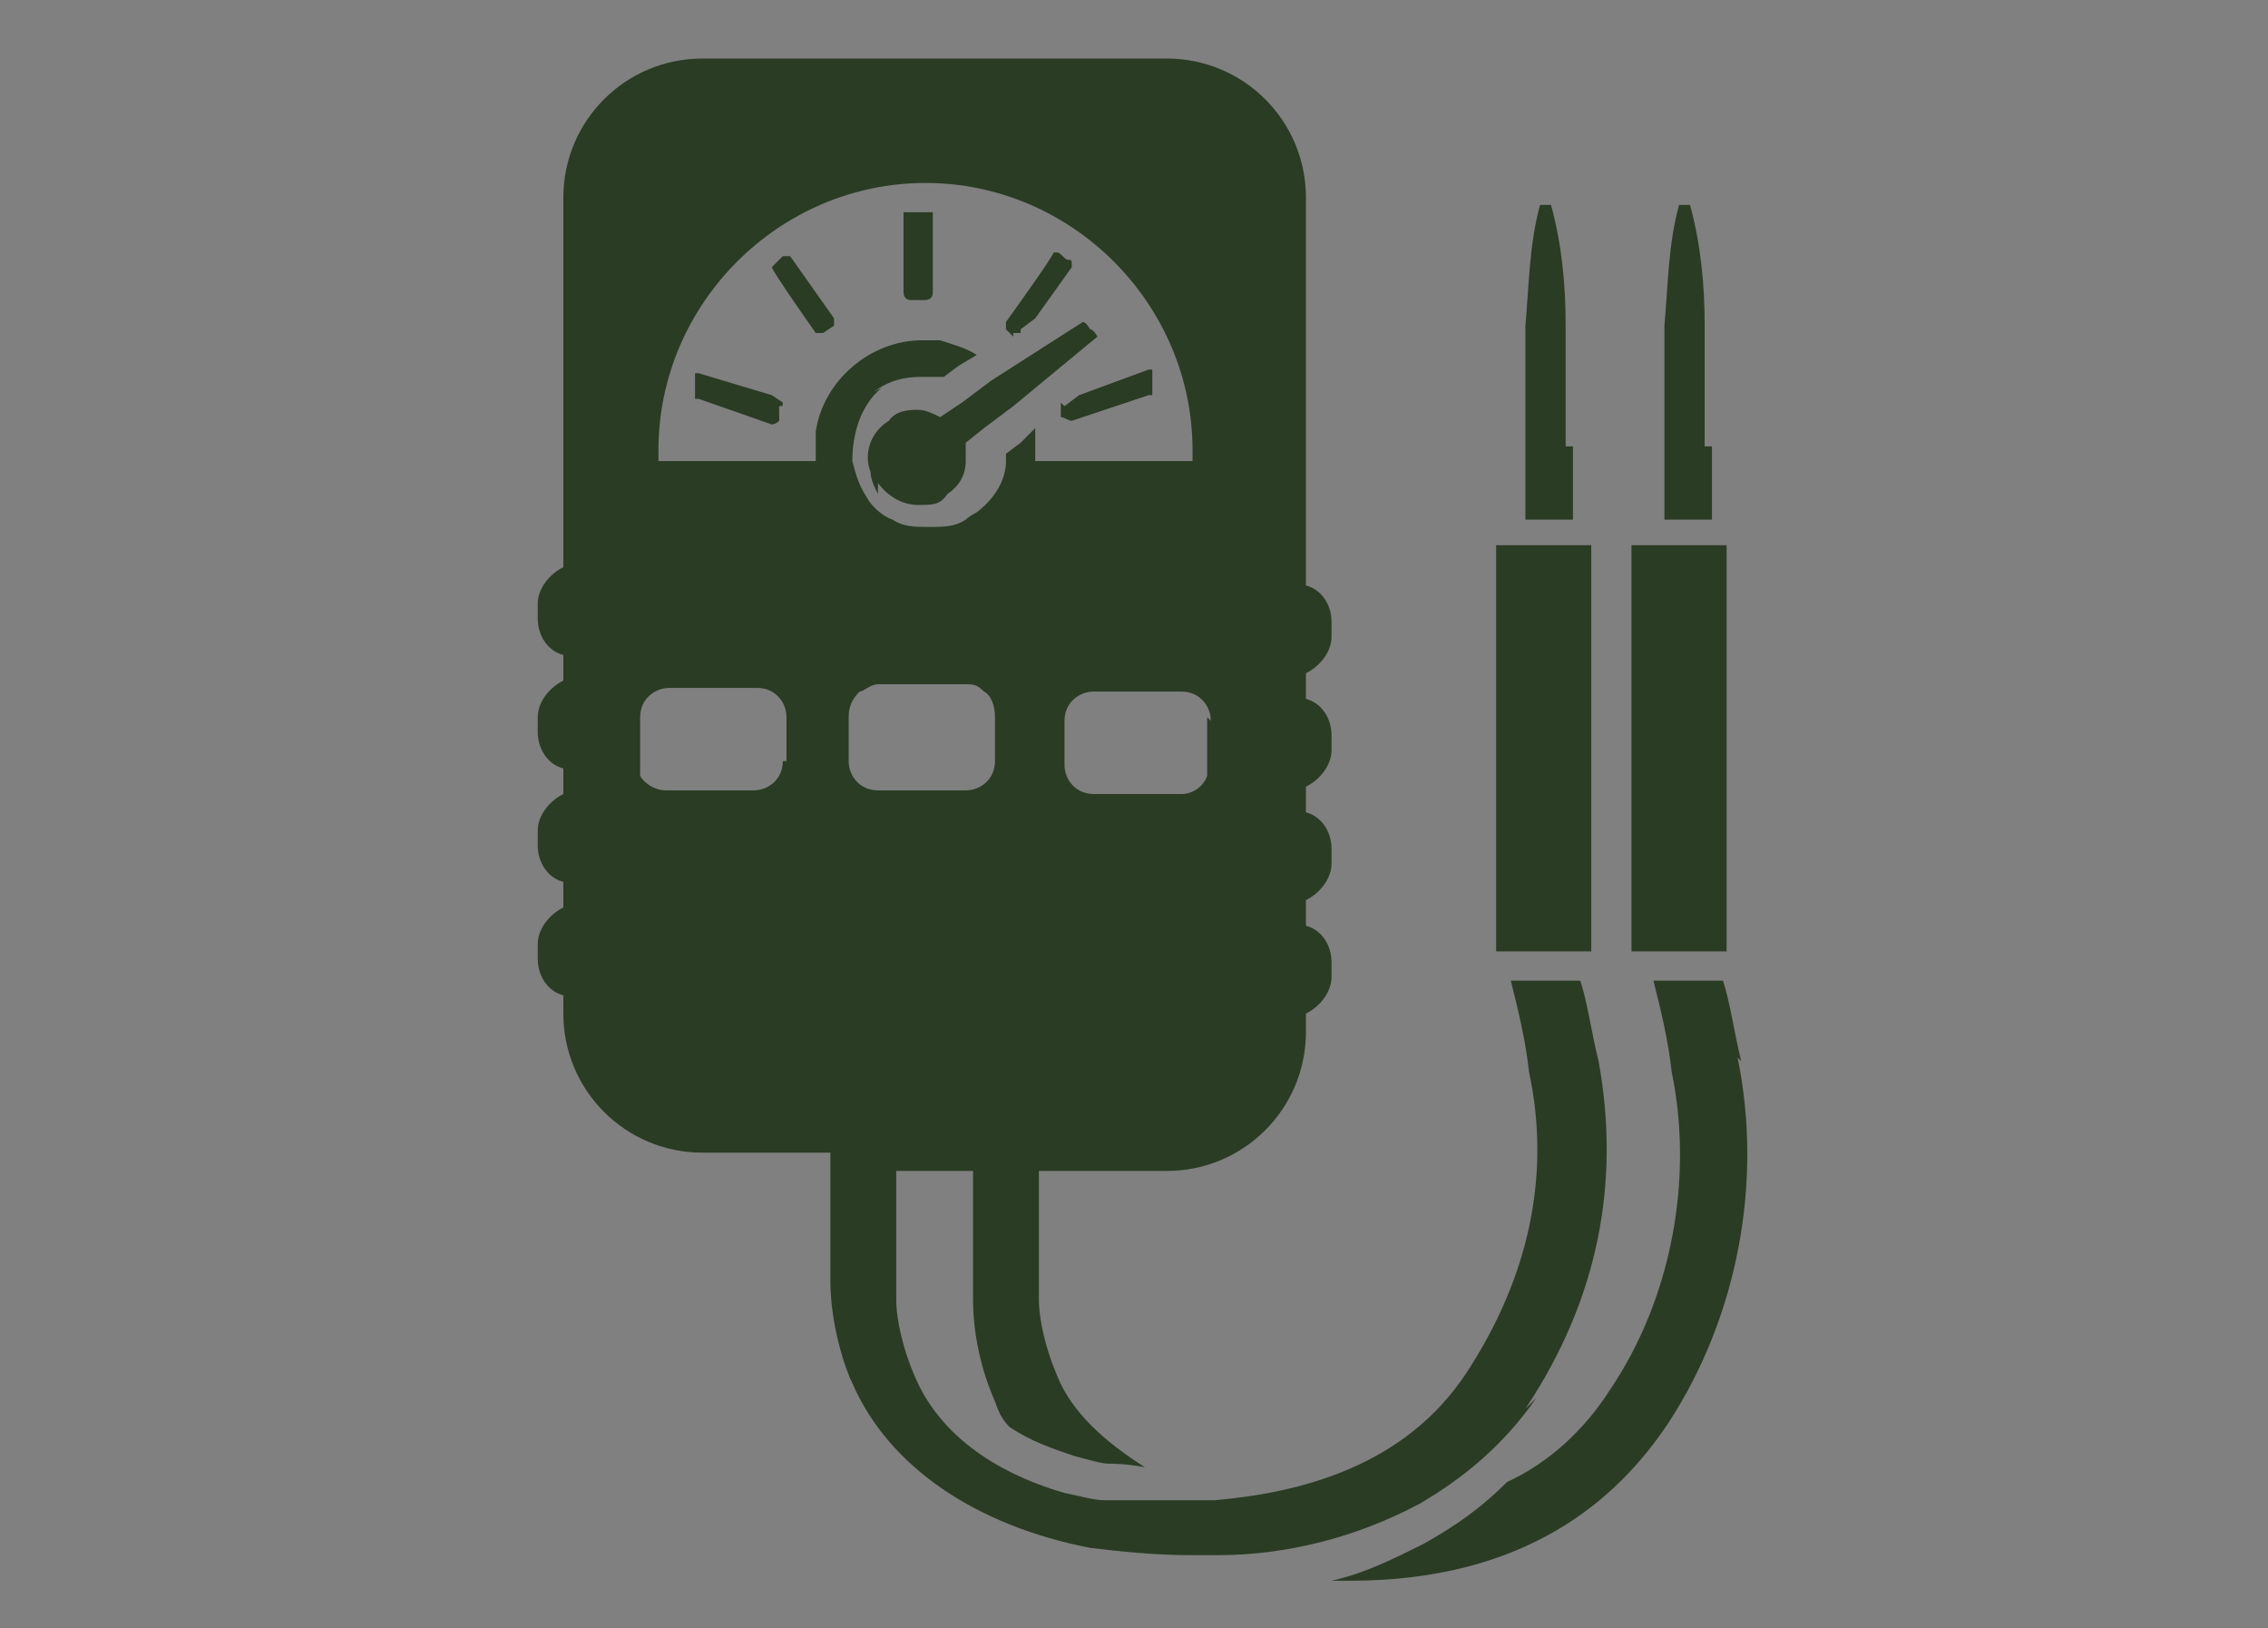 <?xml version="1.0" encoding="UTF-8"?>
<svg id="Layer_2" xmlns="http://www.w3.org/2000/svg" version="1.1" viewBox="0 0 62 44.5">
  <rect x="0" y="0" width="62" height="44.5" fill="#808080" stroke="none"/>
  <!-- Generator: Adobe Illustrator 30.0.0, SVG Export Plug-In . SVG Version: 2.1.1 Build 123)  -->
  <defs>
    <style>
      .st0 {
        fill: #fff;
      }

      .st1 {
        fill: #2a3c24;
      }
    </style>
  </defs>
  <path class="st0" d="M-79.1,6s0,0,0,0c.2,0,.4-.2.4-.4,0-.2-.2-.4-.4-.4-.6,0-1.2-.1-1.8-.2-.5,0-.9-.2-1.3-.2-.2,0-.4,0-.5.3,0,.2,0,.4.3.5.4,0,.9.2,1.4.3.6,0,1.2.2,1.9.2h0Z"/>
  <path class="st0" d="M-75.8,6.2c.1,0,.3,0,.4,0,.2,0,.4-.2.4-.4s-.2-.4-.4-.4h0c-.1,0-.3,0-.4,0-.2,0-.4.2-.4.4s.2.4.4.4h0Z"/>
  <path class="st0" d="M-87,2.6c0,.9.9,1.7,2.7,2.4.2,0,.4,0,.5-.2,0-.2,0-.4-.2-.5h0c-1.4-.5-2.2-1.1-2.2-1.6s1.5-1.4,2.9-1.8c2-.6,4.7-.9,7.5-.9s5.5.3,7.5.9c1.4.4,2.9,1.1,2.9,1.8s-.8,1.1-2.2,1.6c-1.5.5-3.7.9-6,1.1-.2,0-.4.2-.4.4,0,.2.2.4.4.4,0,0,0,0,0,0,4.5-.3,9-1.5,9-3.5s-5.8-3.6-11.2-3.6-11.2,1.3-11.2,3.6Z"/>
  <path class="st0" d="M-75.4,3.6c0-.2-.2-.4-.4-.4h0c-.5,0-1,0-1.4,0-.2,0-.4.1-.5.4,0,.2.1.4.4.5h0c.5,0,1,.1,1.6.1.2,0,.4-.2.4-.4h0Z"/>
  <path class="st0" d="M-74.4,3.1s0,0,0,0c-.2,0-.4.2-.4.5,0,.2.2.4.4.4,0,0,0,0,0,0,0,0,0,0,.1,0,.2,0,.4-.2.4-.5,0-.2-.2-.4-.5-.4,0,0,0,0,0,0h0Z"/>
  <path class="st0" d="M-73.1,3.3c.1.2.3.3.5.2,0,0,0,0,0,0,.6-.3.7-.7.7-.9,0-.7-1-1.1-1.8-1.2-.2,0-.4,0-.5.3,0,.2,0,.4.3.5,0,0,0,0,0,0,.7.2,1,.3,1.1.4,0,0-.2.1-.2.2-.2.1-.3.3-.2.5,0,0,0,0,0,0h0Z"/>
  <path class="st0" d="M-75,1.2c-.3,0-.6,0-.8,0-1.5,0-4,.3-4,1.5s.3.8,1,1c.2,0,.4,0,.5-.2s0-.4-.2-.5h0c-.3-.1-.4-.2-.5-.3.2-.2,1.2-.6,3.1-.6s.5,0,.8,0c.2,0,.4-.2.4-.4,0-.2-.2-.4-.4-.4h0Z"/>
  <path class="st0" d="M-88,6.8c.2,0,.4,0,.5-.3,0-.2,0-.4-.3-.5,0,0,0,0,0,0-.7-.2-1.4-.4-2-.7-2.2-.8-3.4-1.8-3.4-2.8s1.8-2.4,4.9-3.3c.7-.2,1.4-.4,2.1-.5.2,0,.4-.3.3-.5s-.3-.4-.5-.3c-.8.2-1.5.3-2.2.5-3.6,1.1-5.5,2.5-5.5,4.1s1.3,2.6,3.9,3.5c.7.3,1.4.5,2.1.7h0Z"/>
  <path class="st0" d="M-82.7,7c-.6,0-1.2-.2-1.7-.2-.2,0-.4.1-.5.3,0,.2.1.4.3.5.6,0,1.1.2,1.7.2.2,0,.4-.1.5-.4,0-.2-.1-.4-.4-.5,0,0,0,0,0,0h0Z"/>
  <path class="st0" d="M-79.5,8.1c.4,0,.8,0,1.2,0,.8,0,1.7,0,2.5,0,2.8,0,5.5-.2,8.3-.6.5,0,1-.2,1.4-.2.2,0,.4-.3.3-.5s-.3-.4-.5-.3c-.5,0-.9.2-1.4.2-2.7.4-5.4.6-8.2.6-.8,0-1.7,0-2.5,0-.4,0-.8,0-1.2,0-.2,0-.4.2-.4.4,0,.2.2.4.4.4h0Z"/>
  <path class="st0" d="M-62.2,6c0-.2-.3-.3-.5-.3,0,0,0,0,0,0-.4.1-.7.2-1.1.3-.2,0-.3.3-.3.5s.3.3.5.3c.4-.1.8-.2,1.2-.3.2,0,.3-.3.3-.5,0,0,0,0,0,0Z"/>
  <path class="st0" d="M-62-1.1c-.2,0-.4,0-.5.3s0,.4.3.5c2.4.9,3.8,1.9,3.8,2.9s-.4,1.1-1.1,1.6c-.5.3-1,.6-1.5.8-.2,0-.3.3-.2.5,0,.2.3.3.5.2,0,0,0,0,0,0,.6-.3,1.1-.6,1.6-.9,1-.7,1.5-1.5,1.5-2.3,0-1.4-1.5-2.7-4.4-3.7h0Z"/>
  <path class="st0" d="M-65.8-1.7c0,.2,0,.4.3.5,0,0,0,0,0,0,.6.1,1.3.3,1.8.4.2,0,.4,0,.5-.3s0-.4-.3-.5c-.6-.2-1.2-.3-1.9-.5-.2,0-.4,0-.5.3h0Z"/>
  <path class="st0" d="M-78.4-3c-.2,0-.4.2-.4.4,0,.2.2.4.4.4,0,0,0,0,0,0,.8,0,1.7,0,2.5,0,2.7,0,5.4.2,8.1.6,0,0,0,0,0,0,.2,0,.4-.2.4-.4,0-.2-.1-.4-.3-.4-2.7-.4-5.5-.6-8.2-.6-.9,0-1.7,0-2.5,0h0Z"/>
  <path class="st0" d="M-84-1.6s0,0,0,0c.7-.1,1.4-.2,2.1-.3.4,0,.7,0,1.1-.1.2,0,.4-.2.4-.4,0-.2-.2-.4-.4-.4h0c-.4,0-.8,0-1.1.1-.7,0-1.4.2-2.1.3-.2,0-.4.2-.3.5,0,.2.2.3.4.3h0Z"/>
  <path class="st1" d="M-76.9-19l-.7-2.7c0-.2,0-.4.3-.5.1,0,.3,0,.4.1l2.5,2.5c0,0,.1.2.1.3v1.3h10.5v-10.7h-24.3v10.7h10.6l.5-1Z"/>
  <path class="st1" d="M-90.7-30h1.9v13.4h-1.9v-13.4Z"/>
  <path class="st1" d="M-62.9-30h1.9v13.4h-1.9v-13.4Z"/>
  <path class="st1" d="M-56.5-31h-3.2c-.2,0-.4.2-.4.4v3.8h4v-3.8c0-.2-.2-.4-.4-.4Z"/>
  <path class="st1" d="M-91.5-16.1v-3.8h-4v3.8c0,.2.2.4.4.4h3.2c.2,0,.4-.2.4-.4h0Z"/>
  <path class="st1" d="M-60.1-26h4v5.2h-4v-5.2Z"/>
  <path class="st1" d="M-91.5-30.6c0-.2-.2-.4-.4-.4h-3.2c-.2,0-.4.2-.4.4v3.8h4v-3.8Z"/>
  <path class="st1" d="M-60.1-16.1c0,.2.2.4.4.4h3.2c.2,0,.4-.2.4-.4v-3.8h-4v3.8Z"/>
  <path class="st1" d="M-95.5-26h4v5.2h-4v-5.2Z"/>
  <path class="st0" d="M-72.6-11.6l-2.8-3.9c0-.1-.2-.2-.3-.2-.1,0-.3,0-.3.2l-2.8,3.9s0,0,0,0c-.6,1-.6,2.3,0,3.3,1,1.7,3.2,2.4,5,1.4.6-.3,1-.8,1.4-1.4.6-1.1.6-2.3,0-3.3,0,0,0,0,0,0ZM-73.9-10.1c-.2.7-.5,1.4-1,1.9-.2.2-.4.2-.6,0-.2-.2-.2-.4,0-.6,0,0,0,0,0,0,.4-.4.7-.9.8-1.4,0-.2.3-.4.5-.3.2,0,.4.3.3.5h0Z"/>
  <path class="st1" d="M43.5,14.9h-2.6v11.1h2.6v-11.1ZM42.8,12.2c0-1.1,0-2.2,0-3.3,0-1.1-.1-2.2-.4-3.3h-.3c-.3,1.1-.3,2.2-.4,3.3,0,1.1,0,2.2,0,3.3,0,.7,0,1.3,0,2h1.3c0-.7,0-1.3,0-2ZM47.2,14.9h-2.6v11.1h2.6v-11.1ZM21.1,10.8l-2-.6h-.1s0,0,0,.1c0,0,0,.1,0,.2,0,0,0,0,0,0,0,0,0,.1,0,.2,0,0,0,.1,0,.2h.1s2,.7,2,.7c0,0,0,0,0,0,0,0,.1,0,.2-.1v-.4c.1,0,.1,0,.1-.1,0,0,0,0,0,0ZM46.6,12.2c0-1.1,0-2.2,0-3.3,0-1.1-.1-2.2-.4-3.3h-.3c-.3,1.1-.3,2.2-.4,3.3,0,1.1,0,2.2,0,3.3,0,.7,0,1.3,0,2h1.3c0-.7,0-1.3,0-2ZM41.7,38.5c2-3,2.6-6.2,2-9.5-.2-.8-.3-1.6-.5-2.2h-1.9s0,0,0,0c.2.8.4,1.6.5,2.5.6,2.8,0,5.6-1.7,8.2-1.7,2.6-4.6,3.3-6.9,3.5-.3,0-.6,0-.9,0,0,0,0,0,0,0,0,0,0,0-.1,0,0,0-.1,0-.2,0-.1,0-.2,0-.3,0,0,0,0,0-.1,0-.2,0-.3,0-.4,0h0c-.1,0-.3,0-.4,0,0,0,0,0-.1,0,0,0-.1,0-.2,0,0,0,0,0,0,0,0,0-.1,0-.2,0,0,0,0,0,0,0,0,0-.1,0-.1,0-.3,0-.6-.1-1.1-.2-1.4-.4-3.3-1.3-4.1-3.2-.3-.7-.5-1.5-.5-2.1v-3.5h2.1v3.5c0,.9.2,1.9.6,2.8.1.3.2.5.4.7.6.4,1.2.6,1.8.8.4.1.7.2.9.2.1,0,.5,0,1,.1-1.1-.7-2-1.5-2.4-2.5-.3-.7-.5-1.5-.5-2.1v-3.5h3.5c2.1,0,3.8-1.7,3.8-3.8v-.5c.4-.2.7-.6.7-1v-.4c0-.5-.3-.9-.7-1v-.7c.4-.2.7-.6.7-1v-.4c0-.5-.3-.9-.7-1v-.7c.4-.2.7-.6.7-1v-.4c0-.5-.3-.9-.7-1v-.7c.4-.2.7-.6.7-1v-.4c0-.5-.3-.9-.7-1V5.4c0-2.1-1.7-3.8-3.8-3.8h-12.7c-2.1,0-3.8,1.7-3.8,3.8v10.1c-.4.2-.7.6-.7,1v.4c0,.5.3.9.7,1v.7c-.4.2-.7.6-.7,1v.4c0,.5.3.9.7,1v.7c-.4.2-.7.6-.7,1v.4c0,.5.3.9.7,1v.7c-.4.2-.7.6-.7,1v.4c0,.5.3.9.7,1v.5c0,2.1,1.7,3.8,3.8,3.8h3.5v3.5c0,1.2.4,2.4.6,2.8,1,2.3,3.4,3.9,6.5,4.5.8.1,1.8.2,2.7.2s.5,0,.8,0c1.9,0,3.8-.5,5.5-1.4,1.2-.7,2.3-1.6,3.2-2.9ZM33,19.6v1.2c0,.1,0,.3,0,.4-.1.3-.4.5-.7.5h-2.4c-.5,0-.8-.4-.8-.8v-1.2c0-.5.4-.8.8-.8h2.4c.5,0,.8.4.8.8ZM21.4,20.8c0,.5-.4.8-.8.8h-2.4c-.3,0-.6-.2-.7-.4,0-.1,0-.2,0-.4v-1.2c0-.5.4-.8.8-.8h2.4c.5,0,.8.4.8.8v1.2ZM23.9,10.7c.4-.3.8-.4,1.3-.4s.4,0,.6,0l.4-.3.5-.3c-.3-.2-.7-.3-1-.4-.2,0-.3,0-.5,0-1.4,0-2.7,1.1-2.9,2.5,0,.3,0,.5,0,.8h-4.3c0,0,0-.2,0-.3,0-4,3.3-7.3,7.3-7.3s7.3,3.3,7.3,7.3,0,.2,0,.3h-4.3c0-.3,0-.6,0-.9l-.4.4-.4.3c0,0,0,.1,0,.2,0,.6-.4,1.1-.8,1.4,0,0-.2.1-.3.2-.3.2-.6.2-1,.2s-.7,0-1-.2c-.3-.1-.6-.4-.7-.6-.2-.3-.3-.6-.4-1,0-.7.2-1.5.8-2ZM23.2,20.8v-1.2c0-.3.1-.5.3-.7.1,0,.3-.2.5-.2h2.4c.2,0,.3,0,.5.2.2.1.3.4.3.7v1.2c0,.5-.4.8-.8.8h-2.4c-.5,0-.8-.4-.8-.8ZM21.5,7h0c0,0,0,0-.1,0,0,0,0,0-.1.1,0,0,0,0,0,0,0,0,0,0-.1.1,0,0,0,0-.1.1h0c0,.1,1.2,1.8,1.2,1.8,0,0,0,0,.1,0s0,0,.1,0l.3-.2s0,0,0-.1c0,0,0,0,0-.1l-1.2-1.7ZM47.6,29c-.2-.8-.3-1.6-.5-2.2h-1.9s0,0,0,0c.2.8.4,1.6.5,2.5.6,2.9,0,6.2-1.7,8.7-.7,1.1-1.7,2-2.8,2.5-.7.7-1.4,1.2-2.3,1.7-.8.4-1.6.8-2.5,1,.2,0,.3,0,.5,0,4.8,0,7.3-2.2,8.7-4.3,1.9-2.9,2.6-6.6,1.9-10ZM24,13.2c.3.4.7.6,1.1.6s.6,0,.8-.3c.3-.2.5-.5.5-.9,0-.2,0-.3,0-.5l.5-.4.4-.3.4-.3,2.3-1.9c0,0-.1-.2-.2-.2,0,0-.1-.2-.2-.2l-2.5,1.6-.4.3-.4.3-.6.4c-.2-.1-.4-.2-.6-.2s-.6,0-.8.3c-.5.3-.7.9-.5,1.4,0,.2.1.4.2.6ZM25.1,5.8s0,0,0,0c0,0-.1,0-.2,0,0,0-.1,0-.2,0v2.2c0,0,0,.2.2.2h.4c0,0,.2,0,.2-.2v-2.2c0,0-.1,0-.2,0,0,0-.1,0-.2,0ZM29,11v.4c.1,0,.2.1.3.1s0,0,0,0l2.1-.7h.1c0-.1,0-.2,0-.2,0-.1,0-.2,0-.3,0,0,0,0,0,0,0,0,0-.1,0-.2h-.1s-1.9.7-1.9.7l-.4.3ZM27.7,9.1h.2c0,0,0-.1,0-.1l.4-.3,1-1.4h0c0-.2,0-.2-.1-.2-.1,0-.2-.2-.3-.2,0,0,0,0-.1,0h0c0,.1-1.3,1.9-1.3,1.9,0,0,0,.2,0,.2l.2.2Z"/>
</svg>